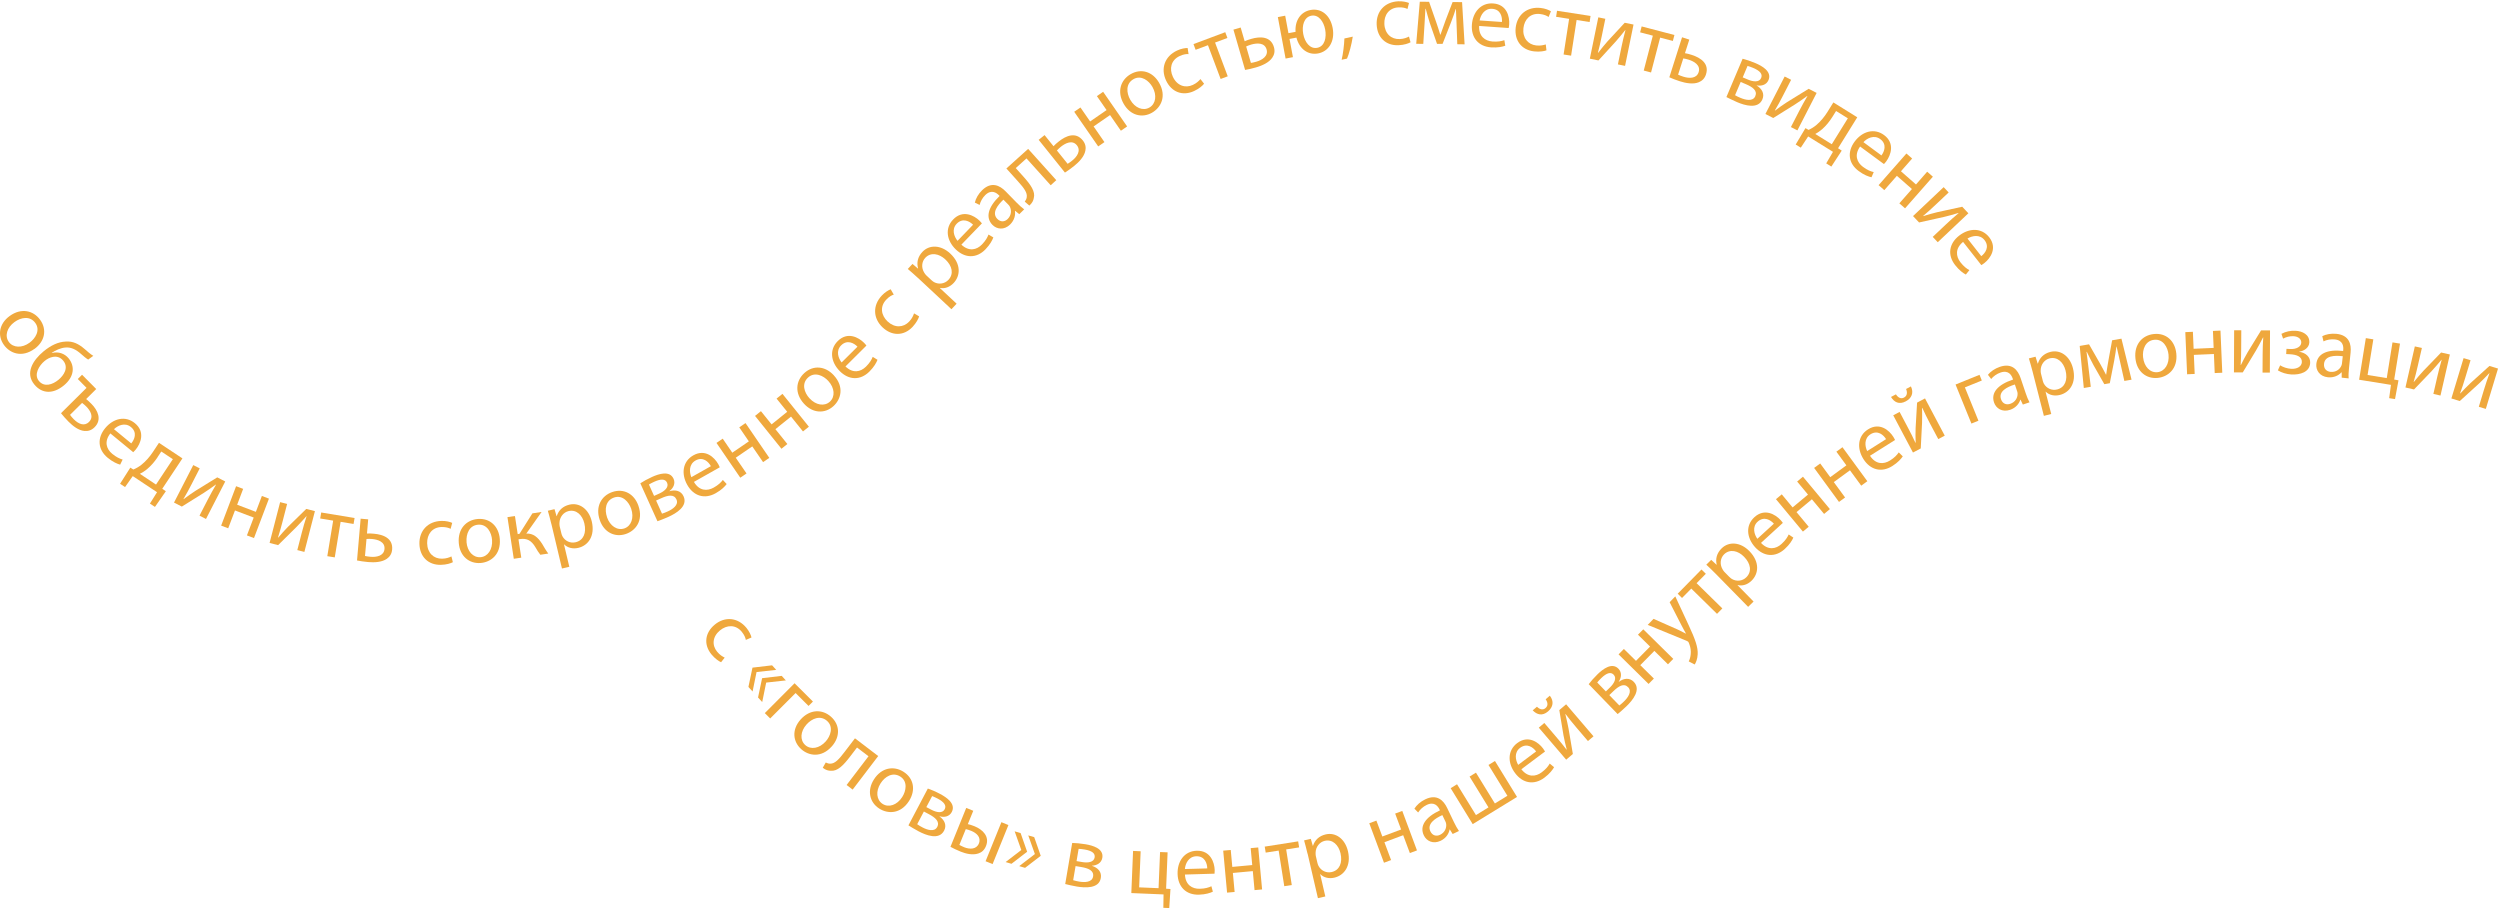 <?xml version="1.0" encoding="UTF-8"?> <svg xmlns="http://www.w3.org/2000/svg" width="1266" height="460" viewBox="0 0 1266 460" fill="none"> <g clip-path="url(#clip0_31_2)"> <path d="M17.437 176.669C11.043 181.3 5.041 178.899 2.027 174.734C-1.378 170.055 -0.545 163.955 4.918 160.01C10.7 155.821 16.849 157.144 20.303 161.921C23.904 166.894 22.729 172.848 17.461 176.694L17.437 176.669ZM7.319 163.097C3.546 165.841 2.248 170.104 4.477 173.166C6.657 176.155 11.116 176.375 14.987 173.534C17.902 171.402 20.573 167.262 17.878 163.538C15.183 159.814 10.602 160.696 7.319 163.097Z" fill="#EFA83D"></path> <path d="M44.638 182.083C43.633 181.495 42.114 180.221 41.061 179.266C38.464 176.963 35.99 175.738 33.148 175.983C30.772 176.155 28.077 177.38 26.215 178.678L26.288 178.776C29.547 177.87 32.781 179.07 34.716 181.422C38.048 185.464 37.607 190.805 32.389 195.141C27.023 199.575 21.389 199.551 17.396 194.725C12.618 188.943 16.587 182.475 22.05 177.943C25.799 174.856 29.498 173.117 33.271 172.97C36.872 172.676 39.812 174.097 42.972 176.841C44.27 177.992 45.887 179.413 47.235 180.197L44.638 182.108V182.083ZM31.997 182.622C30.527 180.858 28.591 180.344 26.705 180.76C25.26 181.03 23.863 181.74 22.54 182.843C19.821 185.097 17.004 189.653 19.698 192.912C22.418 196.219 26.631 194.798 29.645 192.299C32.34 190.07 34.937 186.175 31.997 182.622Z" fill="#EFA83D"></path> <path d="M48.724 197.002L43.628 202.073C44.437 202.71 45.392 203.616 46.323 204.547C49.434 207.683 51.811 212.46 47.891 216.356C46.298 217.948 44.584 218.389 42.795 218.242C39.733 217.973 36.916 215.743 34.711 213.538C33.216 212.044 31.918 210.525 30.889 209.251L43.824 196.414L39.39 191.931L41.546 189.775L48.724 197.002ZM35.47 210.084C35.936 210.745 36.475 211.407 37.356 212.313C39.635 214.592 42.648 216.086 45.049 213.685C47.646 211.113 45.808 208.002 43.653 205.821C42.967 205.135 42.305 204.596 41.57 204.033L35.47 210.084Z" fill="#EFA83D"></path> <path d="M55.906 219.448C52.647 223.563 53.848 227.361 56.836 229.811C58.992 231.574 60.585 232.26 62.104 232.726L60.854 235.298C59.409 234.906 57.155 233.975 54.534 231.819C49.462 227.63 49.168 221.8 53.26 216.826C57.351 211.853 63.5 210.359 68.302 214.303C73.691 218.737 71.217 224.641 68.718 227.679C68.204 228.292 67.763 228.708 67.469 229.002L55.881 219.472L55.906 219.448ZM66.464 224.543C68.057 222.657 69.698 219.031 66.317 216.263C63.279 213.764 59.654 215.455 57.718 217.341L66.464 224.543Z" fill="#EFA83D"></path> <path d="M92.359 232.156L82.167 247.517L83.98 248.766L78.468 256.703L75.92 255.013L79.522 249.256L67.223 241.098L63.328 246.659L60.805 244.969L65.999 236.811L67.517 237.766C69.036 237.129 70.433 236.321 71.707 235.292C73.862 233.552 75.773 231.372 77.439 228.873L80.501 224.243L92.359 232.107V232.156ZM79.767 231.593C78.199 233.944 76.361 236.002 74.45 237.595C73.275 238.575 72.025 239.334 70.825 239.947L79.007 245.385L87.533 232.524L81.677 228.653L79.718 231.593H79.767Z" fill="#EFA83D"></path> <path d="M101.152 237.158L97.036 245.169C95.492 248.182 94.488 250.044 92.92 252.665L93.018 252.763C95.345 251.024 96.693 250.044 99.069 248.5L110.02 241.739L114.062 243.821L104.312 262.808L101.029 261.117L105.169 253.082C106.762 249.995 107.668 248.427 109.383 245.438L109.261 245.389C106.786 247.202 105.194 248.304 103.111 249.652C99.804 251.661 95.835 254.258 92.087 256.536L88.118 254.503L97.869 235.516L101.127 237.182L101.152 237.158Z" fill="#EFA83D"></path> <path d="M123.133 247.561L120.095 255.597L129.576 259.198L132.614 251.163L136.191 252.51L128.621 272.476L125.044 271.129L128.474 262.089L118.993 258.488L115.563 267.527L111.986 266.18L119.556 246.214L123.133 247.561Z" fill="#EFA83D"></path> <path d="M145.387 255.216L143.134 263.937C142.276 267.22 141.713 269.253 140.782 272.169L140.904 272.242C142.791 270.037 143.893 268.788 145.877 266.73L155.089 257.715L159.474 258.841L154.133 279.494L150.557 278.563L152.81 269.817C153.692 266.436 154.207 264.721 155.26 261.438H155.138C153.129 263.717 151.806 265.138 150.067 266.926C147.274 269.621 143.991 273.002 140.831 276.064L136.519 274.937L141.86 254.285L145.412 255.191L145.387 255.216Z" fill="#EFA83D"></path> <path d="M179.565 262.294L179.05 265.332L172.485 264.254L169.52 282.261L165.748 281.648L168.712 263.642L162.146 262.564L162.661 259.526L179.589 262.319L179.565 262.294Z" fill="#EFA83D"></path> <path d="M186.452 262.974L185.84 270.177C186.722 270.079 188.241 270.177 189.368 270.275C194.145 270.691 199.069 272.626 198.579 278.286C198.383 280.49 197.379 281.936 195.909 282.965C193.41 284.729 189.588 284.9 186.477 284.631C184.321 284.435 182.361 284.141 180.793 283.822L182.63 262.656L186.452 262.998V262.974ZM184.835 281.544C185.57 281.691 186.403 281.862 187.677 281.96C190.568 282.205 194.39 281.568 194.708 278.016C195.027 274.317 191.229 273.19 188.388 272.945C187.383 272.847 186.501 272.871 185.595 272.945L184.835 281.544Z" fill="#EFA83D"></path> <path d="M229.343 284.687C228.338 285.226 226.109 285.985 223.243 286.034C216.799 286.157 212.537 281.894 212.39 275.353C212.267 268.787 216.652 263.937 223.61 263.79C225.913 263.741 227.946 264.28 229 264.794L228.191 267.807C227.26 267.293 225.79 266.852 223.683 266.876C218.784 266.974 216.211 270.649 216.309 275.108C216.407 280.032 219.641 283.021 223.879 282.923C226.084 282.874 227.53 282.286 228.608 281.771L229.318 284.662L229.343 284.687Z" fill="#EFA83D"></path> <path d="M253.098 272.976C253.711 280.84 248.517 284.686 243.372 285.102C237.615 285.543 232.838 281.673 232.324 274.936C231.76 267.807 236.096 263.274 242.001 262.809C248.101 262.343 252.584 266.459 253.098 272.951V272.976ZM236.243 274.495C236.611 279.149 239.551 282.457 243.348 282.163C247.047 281.869 249.546 278.194 249.179 273.392C248.909 269.791 246.753 265.357 242.172 265.7C237.591 266.043 235.949 270.428 236.268 274.47L236.243 274.495Z" fill="#EFA83D"></path> <path d="M260.767 261.308L262.163 270.471L263.069 270.324L269.611 259.961L274.265 259.25L266.524 270.201C269.978 270.03 272.379 271.99 274.608 275.517C275.392 276.816 276.446 278.751 277.646 280.319L273.628 280.932C272.918 280.099 271.938 278.555 271.007 276.914C269.047 273.729 266.842 272.455 263.29 272.994L262.555 273.117L263.976 282.401L260.179 282.965L256.969 261.872L260.767 261.308Z" fill="#EFA83D"></path> <path d="M279.212 265.379C278.576 262.709 277.988 260.602 277.424 258.642L280.805 257.834L281.834 261.361H281.932C282.863 258.446 284.97 256.364 288.35 255.555C293.373 254.355 298.15 257.711 299.669 264.032C301.457 271.504 297.782 276.281 292.883 277.432C290.139 278.094 287.444 277.432 285.705 275.693H285.607L288.301 287.011L284.578 287.893L279.237 265.404L279.212 265.379ZM284.259 270.034C284.382 270.597 284.602 271.087 284.798 271.528C286.097 273.978 288.816 275.252 291.511 274.591C295.504 273.635 297.047 269.838 295.92 265.061C294.94 260.896 291.903 257.858 287.909 258.814C285.337 259.426 283.377 261.851 283.304 264.84C283.304 265.355 283.304 265.943 283.402 266.457L284.259 270.009V270.034Z" fill="#EFA83D"></path> <path d="M323.333 256.243C325.881 263.715 321.839 268.738 316.939 270.404C311.476 272.265 305.89 269.718 303.71 263.323C301.407 256.562 304.469 251.099 310.055 249.163C315.861 247.179 321.226 250.045 323.333 256.219V256.243ZM307.385 261.927C308.904 266.337 312.578 268.811 316.18 267.586C319.683 266.386 321.177 262.197 319.634 257.64C318.458 254.21 315.273 250.462 310.937 251.956C306.601 253.451 306.086 258.081 307.409 261.927H307.385Z" fill="#EFA83D"></path> <path d="M324.284 244.724C325.534 243.867 327.984 242.519 330.262 241.491C333.52 240.021 339.131 238.11 341.09 242.446C342.168 244.847 340.992 247.174 339.008 248.669V248.742C342.07 247.86 344.888 248.522 346.162 251.339C348.464 256.435 342.34 259.987 338.518 261.726C336.338 262.706 334.035 263.564 332.932 263.956L324.26 244.749L324.284 244.724ZM331.242 251.118L333.888 249.918C336.509 248.742 338.837 246.758 337.808 244.455C336.926 242.519 334.819 242.373 331.291 243.965C330.115 244.479 329.429 244.896 328.621 245.361L331.218 251.118H331.242ZM335.26 260.109C336.313 259.766 337.048 259.497 338.175 258.982C340.551 257.904 343.834 255.749 342.56 252.931C341.286 250.114 338.2 250.775 334.819 252.319L332.246 253.47L335.235 260.109H335.26Z" fill="#EFA83D"></path> <path d="M351.428 244.066C354.074 248.598 358.067 248.819 361.448 246.908C363.874 245.536 365.098 244.287 366.054 243.037L367.989 245.119C367.107 246.32 365.417 248.084 362.453 249.75C356.745 252.983 351.183 251.146 348.023 245.536C344.863 239.926 345.671 233.654 351.085 230.592C357.161 227.162 361.767 231.596 363.702 235.002C364.094 235.688 364.315 236.276 364.486 236.643L351.428 244.017V244.066ZM359.978 236.055C358.802 233.875 355.985 231.057 352.188 233.213C348.783 235.149 349.052 239.142 350.105 241.641L359.978 236.08V236.055Z" fill="#EFA83D"></path> <path d="M365.987 222.139L370.837 229.244L379.216 223.511L374.365 216.407L377.526 214.251L389.579 231.865L386.418 234.021L380.955 226.059L372.577 231.792L378.04 239.754L374.88 241.91L362.827 224.295L365.987 222.139Z" fill="#EFA83D"></path> <path d="M385.338 208.217L390.727 214.905L398.64 208.536L393.251 201.848L396.239 199.447L409.616 216.081L406.627 218.482L400.576 210.961L392.663 217.331L398.714 224.852L395.725 227.253L382.349 210.618L385.338 208.217Z" fill="#EFA83D"></path> <path d="M422.289 190.122C427.606 195.953 425.891 202.175 422.069 205.654C417.806 209.549 411.657 209.427 407.125 204.429C402.323 199.162 402.936 192.915 407.296 188.922C411.829 184.781 417.88 185.296 422.289 190.098V190.122ZM409.942 201.71C413.102 205.164 417.463 205.948 420.256 203.4C423 200.901 422.706 196.467 419.448 192.915C417.022 190.245 412.588 188.089 409.207 191.176C405.826 194.262 407.198 198.721 409.942 201.734V201.71Z" fill="#EFA83D"></path> <path d="M428.126 185.559C431.899 189.209 435.794 188.376 438.538 185.657C440.498 183.697 441.355 182.178 441.943 180.708L444.369 182.203C443.83 183.599 442.678 185.755 440.277 188.156C435.623 192.786 429.792 192.492 425.26 187.935C420.728 183.379 419.821 177.107 424.231 172.722C429.18 167.798 434.814 170.835 437.583 173.628C438.146 174.192 438.514 174.682 438.758 175L428.126 185.583V185.559ZM434.226 175.564C432.511 173.775 429.057 171.815 425.97 174.878C423.177 177.646 424.525 181.419 426.191 183.55L434.226 175.564Z" fill="#EFA83D"></path> <path d="M465.447 160.209C465.128 161.311 464.099 163.418 462.139 165.525C457.73 170.204 451.678 170.253 446.926 165.77C442.149 161.262 441.781 154.721 446.558 149.65C448.126 147.984 449.939 146.906 451.041 146.49L452.609 149.185C451.58 149.503 450.233 150.214 448.788 151.757C445.431 155.309 446.24 159.719 449.474 162.781C453.075 166.162 457.46 165.942 460.375 162.879C461.894 161.287 462.482 159.817 462.874 158.69L465.447 160.209Z" fill="#EFA83D"></path> <path d="M464.927 140.829C462.918 138.968 461.252 137.522 459.709 136.199L462.085 133.651L464.878 136.028L464.927 135.954C464.119 133.014 464.707 130.124 467.083 127.576C470.611 123.803 476.441 123.95 481.194 128.384C486.804 133.627 486.388 139.629 482.933 143.304C480.998 145.362 478.426 146.317 476 145.803L475.951 145.876L484.428 153.789L481.806 156.582L464.927 140.805V140.829ZM471.713 141.907C472.13 142.299 472.571 142.593 472.987 142.863C475.437 144.186 478.377 143.745 480.288 141.711C483.08 138.723 482.272 134.68 478.695 131.349C475.559 128.433 471.37 127.576 468.553 130.565C466.74 132.5 466.446 135.587 468.063 138.135C468.332 138.551 468.651 139.041 469.043 139.409L471.713 141.907Z" fill="#EFA83D"></path> <path d="M486.86 123.919C490.706 127.495 494.577 126.589 497.271 123.796C499.207 121.787 500.015 120.244 500.579 118.774L503.029 120.219C502.514 121.64 501.412 123.796 499.06 126.246C494.503 130.974 488.673 130.803 484.018 126.32C479.388 121.861 478.359 115.589 482.695 111.131C487.521 106.108 493.229 109.048 496.047 111.767C496.61 112.331 497.002 112.821 497.247 113.115L486.835 123.894L486.86 123.919ZM492.764 113.801C491.024 112.061 487.521 110.151 484.483 113.286C481.764 116.104 483.16 119.852 484.9 121.959L492.764 113.801Z" fill="#EFA83D"></path> <path d="M516.176 108.466L514.07 106.751L513.972 106.849C514.29 108.883 513.702 111.553 511.522 113.684C508.435 116.698 504.736 116.085 502.58 113.88C498.979 110.181 500.277 104.963 506.206 99.23L505.887 98.912C504.662 97.662 502.09 95.727 498.954 98.765C497.533 100.161 496.48 102.048 496.088 103.787L493.662 102.587C494.128 100.529 495.426 98.201 497.337 96.34C501.992 91.783 506.255 93.841 509.243 96.903L514.829 102.611C516.127 103.934 517.45 105.159 518.651 106.016L516.127 108.491L516.176 108.466ZM508.141 101.092C505.054 103.983 502.139 107.878 505.03 110.843C506.793 112.631 508.827 112.313 510.248 110.941C512.232 109.005 512.257 106.506 511.448 104.792C511.277 104.424 511.007 104.032 510.738 103.763L508.141 101.117V101.092Z" fill="#EFA83D"></path> <path d="M520.625 75.368L534.908 91.243L532.066 93.816L519.817 80.219L514.378 85.119L518.102 89.259C522.12 93.718 524.374 97.074 523.516 100.283C523.296 101.606 522.732 102.782 521.262 104.105L518.935 102.121C519.4 101.533 519.817 100.724 519.915 100.038C520.405 97.638 518.568 95.261 515.383 91.709L509.626 85.315L520.65 75.393L520.625 75.368Z" fill="#EFA83D"></path> <path d="M528.975 68.412L533.507 74.047C534.095 73.361 535.222 72.381 536.128 71.671C539.877 68.657 544.776 66.673 548.329 71.107C549.701 72.822 549.995 74.586 549.627 76.325C549.039 79.339 546.393 82.083 543.943 84.042C542.253 85.39 540.636 86.541 539.289 87.399L525.986 70.813L528.975 68.412ZM540.636 82.965C541.273 82.573 541.984 82.107 542.988 81.299C545.266 79.486 547.569 76.374 545.34 73.582C543.013 70.691 539.509 72.504 537.255 74.292C536.471 74.929 535.834 75.541 535.222 76.203L540.636 82.94V82.965Z" fill="#EFA83D"></path> <path d="M547.137 54.424L552.036 61.504L560.366 55.747L555.466 48.667L558.626 46.486L570.778 64.027L567.617 66.207L562.13 58.27L553.8 64.027L559.288 71.965L556.128 74.145L543.976 56.604L547.137 54.424Z" fill="#EFA83D"></path> <path d="M586.984 41.955C590.903 48.814 587.865 54.498 583.382 57.07C578.36 59.937 572.407 58.467 569.051 52.612C565.498 46.414 567.483 40.461 572.603 37.521C577.919 34.483 583.725 36.271 586.984 41.955ZM572.382 50.554C574.71 54.621 578.801 56.335 582.084 54.449C585.293 52.612 585.979 48.202 583.603 44.037C581.814 40.901 577.968 37.815 573.975 40.093C570.006 42.371 570.374 47.026 572.382 50.554Z" fill="#EFA83D"></path> <path d="M609.748 42.394C609.063 43.3 607.299 44.893 604.702 46.093C598.871 48.812 593.212 46.632 590.468 40.703C587.7 34.75 589.758 28.528 596.078 25.588C598.161 24.608 600.243 24.29 601.419 24.314L601.884 27.401C600.831 27.303 599.288 27.474 597.377 28.381C592.943 30.439 592.061 34.848 593.947 38.891C596.029 43.374 600.194 44.795 604.04 43.006C606.049 42.075 607.127 40.948 607.911 40.042L609.748 42.394Z" fill="#EFA83D"></path> <path d="M620.479 16.327L621.557 19.218L615.31 21.545L621.729 38.645L618.127 39.993L611.709 22.893L605.462 25.22L604.384 22.329L620.455 16.303L620.479 16.327Z" fill="#EFA83D"></path> <path d="M628.286 13.956L630.295 20.889C631.104 20.472 632.525 20.007 633.627 19.688C638.233 18.341 643.524 18.39 645.117 23.853C645.729 25.96 645.313 27.699 644.308 29.169C642.618 31.717 639.115 33.236 636.101 34.118C634.019 34.73 632.084 35.147 630.516 35.416L624.612 15.009L628.286 13.931V13.956ZM633.48 31.864C634.215 31.742 635.048 31.595 636.273 31.227C639.066 30.419 642.397 28.434 641.393 25.005C640.364 21.452 636.42 21.771 633.651 22.555C632.672 22.849 631.863 23.167 631.055 23.535L633.455 31.84L633.48 31.864Z" fill="#EFA83D"></path> <path d="M650.825 7.951L652.466 16.795L656.068 16.133C655.676 10.45 658.616 6.015 663.638 5.06C669.101 4.031 673.633 7.681 674.858 14.149C676.132 20.959 672.776 26.079 667.484 27.059C662.462 27.99 658.077 24.953 656.509 19.049L653.005 19.71L654.745 28.946L651.021 29.656L647.101 8.661L650.825 7.951ZM671.061 14.933C670.326 10.989 667.778 7.24 664.054 7.951C660.379 8.637 659.155 12.997 659.963 17.236C660.722 21.302 663.319 24.904 667.018 24.218C670.889 23.507 671.82 18.926 671.061 14.933Z" fill="#EFA83D"></path> <path d="M679.409 30.263C680.07 27.568 680.707 22.742 680.805 19.483L685.044 18.552C684.48 22.399 683.108 27.494 682.128 29.675L679.409 30.263Z" fill="#EFA83D"></path> <path d="M714.319 21.402C713.339 21.966 711.11 22.774 708.243 22.897C701.8 23.191 697.44 19.001 697.146 12.485C696.852 5.919 701.139 0.97 708.096 0.652C710.399 0.554 712.433 1.044 713.511 1.509L712.751 4.547C711.796 4.057 710.326 3.641 708.219 3.739C703.319 3.959 700.845 7.683 701.041 12.142C701.261 17.09 704.569 19.981 708.807 19.785C711.012 19.687 712.433 19.05 713.511 18.511L714.295 21.402H714.319Z" fill="#EFA83D"></path> <path d="M718.912 0.863L723.689 0.912L727.462 11.715C727.977 13.308 728.883 15.929 729.348 17.595H729.446C729.961 16.003 731.186 12.622 732.043 10.294L735.596 1.034L740.397 1.083L741.671 22.446L737.972 22.397L737.604 12.205C737.506 9.902 737.359 7.183 737.286 4.562H737.163C736.575 6.497 735.988 8.212 734.738 11.47L730.524 22.201H727.707L724.032 11.593C723.395 9.559 722.513 6.448 721.999 4.464H721.827C721.705 6.987 721.558 9.804 721.386 12.132L720.75 22.225L717.173 22.176L718.986 0.838L718.912 0.863Z" fill="#EFA83D"></path> <path d="M749.04 13.113C748.771 18.356 751.956 20.732 755.827 21.026C758.595 21.222 760.31 20.855 761.804 20.34L762.27 23.157C760.873 23.672 758.472 24.211 755.092 23.99C748.526 23.525 744.925 18.944 745.366 12.525C745.807 6.106 749.947 1.305 756.145 1.746C763.103 2.236 764.523 8.483 764.254 12.403C764.205 13.187 764.058 13.799 763.985 14.191L749.016 13.137L749.04 13.113ZM760.579 11.129C760.8 8.679 760.016 4.759 755.655 4.465C751.735 4.196 749.775 7.674 749.285 10.345L760.604 11.129H760.579Z" fill="#EFA83D"></path> <path d="M783.123 25.488C782.069 25.904 779.742 26.345 776.9 26.026C770.506 25.316 766.831 20.514 767.542 14.022C768.277 7.506 773.274 3.267 780.183 4.027C782.461 4.272 784.421 5.08 785.401 5.717L784.201 8.608C783.343 7.971 781.947 7.334 779.84 7.089C774.965 6.55 771.951 9.833 771.461 14.267C770.922 19.167 773.74 22.548 777.929 23.013C780.109 23.258 781.628 22.842 782.78 22.499L783.123 25.463V25.488Z" fill="#EFA83D"></path> <path d="M805.449 8.097L804.984 11.159L798.394 10.13L795.601 28.186L791.804 27.598L794.596 9.542L788.006 8.513L788.472 5.451L805.425 8.072L805.449 8.097Z" fill="#EFA83D"></path> <path d="M812.936 9.518L811.123 18.338C810.437 21.669 809.972 23.727 809.188 26.667L809.31 26.741C811.099 24.438 812.128 23.139 814.014 20.983L822.76 11.527L827.219 12.433L822.931 33.355L819.306 32.62L821.119 23.752C821.829 20.346 822.27 18.582 823.127 15.251H823.005C821.119 17.627 819.869 19.122 818.228 21.008C815.582 23.85 812.471 27.378 809.457 30.611L805.097 29.705L809.384 8.783L812.961 9.518H812.936Z" fill="#EFA83D"></path> <path d="M847.923 17.745L847.139 20.734L840.696 19.043L836.09 36.707L832.391 35.727L836.997 18.063L830.553 16.373L831.337 13.384L847.923 17.72V17.745Z" fill="#EFA83D"></path> <path d="M855.467 20.053L853.262 26.937C854.169 27.035 855.59 27.451 856.692 27.794C861.273 29.264 865.659 32.228 863.919 37.643C863.258 39.749 861.935 40.95 860.293 41.636C857.476 42.812 853.703 42.126 850.715 41.17C848.657 40.509 846.795 39.798 845.349 39.137L851.792 18.877L855.443 20.053H855.467ZM849.808 37.814C850.494 38.133 851.278 38.475 852.478 38.843C855.247 39.725 859.117 39.945 860.195 36.54C861.322 33.012 857.868 31.077 855.124 30.22C854.169 29.901 853.287 29.73 852.405 29.583L849.784 37.814H849.808Z" fill="#EFA83D"></path> <path d="M882.483 29.749C883.978 30.092 886.599 30.974 888.927 31.953C892.209 33.35 897.427 36.167 895.566 40.553C894.537 42.978 892.038 43.688 889.588 43.247V43.321C892.258 44.938 893.679 47.461 892.479 50.303C890.298 55.447 883.512 53.365 879.666 51.724C877.486 50.793 875.281 49.666 874.252 49.151L882.459 29.749H882.483ZM878.637 48.221C879.593 48.784 880.303 49.127 881.454 49.592C883.855 50.597 887.653 51.552 888.878 48.711C890.078 45.869 887.506 44.056 884.076 42.61L881.479 41.508L878.637 48.196V48.221ZM882.508 39.181L885.178 40.307C887.824 41.434 890.862 41.802 891.842 39.499C892.675 37.539 891.352 35.898 887.775 34.379C886.599 33.889 885.84 33.644 884.958 33.374L882.508 39.181Z" fill="#EFA83D"></path> <path d="M907.034 40.385L902.919 48.396C901.375 51.409 900.371 53.271 898.803 55.893L898.901 55.991C901.228 54.251 902.576 53.271 904.952 51.728L915.903 44.966L919.945 47.049L910.195 66.035L906.912 64.345L911.052 56.309C912.645 53.222 913.551 51.654 915.266 48.666L915.143 48.617C912.669 50.429 911.077 51.532 908.994 52.879C905.687 54.888 901.718 57.485 897.97 59.763L894.001 57.73L903.752 38.744L907.01 40.41L907.034 40.385Z" fill="#EFA83D"></path> <path d="M940.519 59.395L930.793 75.073L932.655 76.274L927.388 84.358L924.791 82.742L928.221 76.886L915.653 69.096L911.929 74.78L909.332 73.187L914.281 64.882L915.849 65.789C917.368 65.103 918.715 64.245 919.94 63.192C922.047 61.379 923.884 59.15 925.477 56.602L928.417 51.873L940.519 59.395ZM927.927 59.199C926.432 61.599 924.668 63.706 922.806 65.372C921.655 66.377 920.455 67.185 919.254 67.847L927.608 73.04L935.742 59.909L929.788 56.21L927.927 59.199Z" fill="#EFA83D"></path> <path d="M941.948 74.215C938.91 78.502 940.331 82.225 943.442 84.528C945.672 86.17 947.313 86.782 948.856 87.15L947.729 89.771C946.26 89.453 943.957 88.644 941.237 86.611C935.946 82.716 935.358 76.909 939.179 71.716C943.001 66.522 949.077 64.709 954.075 68.384C959.685 72.524 957.529 78.551 955.201 81.711C954.736 82.348 954.295 82.789 954.026 83.083L941.948 74.19V74.215ZM952.752 78.722C954.246 76.762 955.667 73.039 952.164 70.442C949.003 68.114 945.476 70.001 943.638 71.985L952.776 78.722H952.752Z" fill="#EFA83D"></path> <path d="M968.322 80.263L962.638 86.731L970.257 93.419L975.916 86.951L978.807 89.475L964.721 105.497L961.83 102.973L968.199 95.722L960.58 89.034L954.211 96.285L951.32 93.762L965.407 77.74L968.297 80.263H968.322Z" fill="#EFA83D"></path> <path d="M986.814 97.444L980.273 103.617C977.799 105.945 976.231 107.366 973.903 109.325L973.952 109.448C976.721 108.59 978.313 108.101 981.081 107.439L993.674 104.695L996.785 108.003L981.277 122.653L978.73 119.958L985.295 113.76C987.819 111.359 989.19 110.183 991.812 107.954L991.714 107.856C988.798 108.737 986.912 109.252 984.487 109.84C980.689 110.648 976.108 111.751 971.821 112.657L968.759 109.423L984.266 94.773L986.79 97.444H986.814Z" fill="#EFA83D"></path> <path d="M994.107 122.496C990.041 125.804 990.408 129.772 992.784 132.835C994.499 135.015 995.92 136.044 997.292 136.803L995.504 139.033C994.181 138.347 992.172 136.926 990.09 134.256C986.047 129.086 987.003 123.329 992.074 119.361C997.145 115.392 1003.47 115.245 1007.31 120.12C1011.6 125.608 1007.92 130.85 1004.84 133.251C1004.23 133.741 1003.66 134.06 1003.34 134.256L994.083 122.472L994.107 122.496ZM1003.32 129.723C1005.28 128.229 1007.66 125.044 1004.96 121.59C1002.53 118.503 998.64 119.385 996.337 120.806L1003.32 129.723Z" fill="#EFA83D"></path> </g> <g clip-path="url(#clip1_31_2)"> <path d="M365.145 335.343C364.092 334.902 362.132 333.603 360.294 331.399C356.203 326.425 356.938 320.423 361.985 316.283C367.056 312.118 373.597 312.584 378.007 317.973C379.452 319.737 380.31 321.673 380.555 322.824L377.688 324.049C377.517 322.996 376.953 321.575 375.63 319.933C372.519 316.161 368.06 316.406 364.606 319.223C360.784 322.359 360.441 326.744 363.136 330.002C364.533 331.717 365.905 332.477 366.982 333.016L365.145 335.367V335.343Z" fill="#EFA83D"></path> <path d="M383.115 340.348L381.106 350.171L378.999 347.869L381.057 338.094L390.979 336.918L393.086 339.221L383.115 340.323V340.348ZM387.99 345.688L385.981 355.512L383.874 353.209L385.932 343.434L395.854 342.258L397.961 344.561L387.99 345.664V345.688Z" fill="#EFA83D"></path> <path d="M411.653 355.283L409.448 357.488L402.882 350.947L390.02 363.833L387.301 361.113L402.368 345.998L411.628 355.234L411.653 355.283Z" fill="#EFA83D"></path> <path d="M421.216 377.971C415.974 383.875 409.604 382.822 405.758 379.392C401.446 375.546 400.907 369.446 405.39 364.399C410.143 359.058 416.415 359.034 420.824 362.954C425.406 367.02 425.553 373.096 421.216 377.996V377.971ZM408.404 366.898C405.292 370.401 404.974 374.811 407.816 377.334C410.584 379.784 414.969 379.024 418.154 375.448C420.555 372.753 422.245 368.123 418.815 365.06C415.386 362.023 411.098 363.86 408.404 366.898Z" fill="#EFA83D"></path> <path d="M444.717 382.874L431.781 399.851L428.719 397.524L439.817 382.972L433.986 378.538L430.63 382.947C427.004 387.725 424.113 390.566 420.806 390.321C419.459 390.321 418.209 390.003 416.641 388.803L418.16 386.132C418.846 386.475 419.679 386.745 420.39 386.72C422.84 386.769 424.848 384.515 427.739 380.718L432.957 373.883L444.741 382.874H444.717Z" fill="#EFA83D"></path> <path d="M460.309 405.657C456.047 412.296 449.579 412.247 445.243 409.454C440.392 406.343 438.922 400.366 442.572 394.682C446.419 388.655 452.617 387.675 457.59 390.86C462.759 394.167 463.837 400.145 460.309 405.657ZM445.929 396.691C443.405 400.635 443.773 405.045 446.958 407.103C450.069 409.112 454.307 407.666 456.879 403.624C458.839 400.586 459.795 395.735 455.924 393.261C452.053 390.787 448.109 393.261 445.929 396.691Z" fill="#EFA83D"></path> <path d="M469.856 399.312C471.301 399.777 473.873 400.879 476.078 402.055C479.239 403.721 484.187 406.98 481.982 411.193C480.758 413.545 478.185 414.035 475.809 413.374L475.76 413.447C478.332 415.284 479.533 417.93 478.087 420.65C475.466 425.598 468.9 422.928 465.201 420.993C463.094 419.89 460.987 418.567 460.032 417.955L469.856 399.312ZM464.466 417.391C465.373 418.028 466.058 418.42 467.161 419.008C469.464 420.233 473.188 421.483 474.608 418.763C476.029 416.044 473.628 414.011 470.346 412.271L467.847 410.948L464.466 417.391ZM469.096 408.719L471.669 410.066C474.192 411.389 477.205 412.051 478.381 409.821C479.361 407.959 478.21 406.196 474.78 404.383C473.653 403.795 472.894 403.501 472.036 403.133L469.096 408.719Z" fill="#EFA83D"></path> <path d="M492.852 410.599L490.108 417.336C490.941 417.483 492.117 417.875 493.44 418.39C497.678 420.105 501.28 423.608 499.295 428.459C498.462 430.541 497.09 431.668 495.4 432.207C492.485 433.162 489.128 432.33 486.507 431.276C484.498 430.468 482.71 429.586 481.313 428.826L489.3 409.13L492.852 410.575V410.599ZM485.846 427.871C486.507 428.238 487.242 428.63 488.271 429.047C491.015 430.149 494.445 430.223 495.694 427.16C496.992 423.976 494.518 421.844 491.823 420.742C490.794 420.325 489.863 420.056 489.079 419.86L485.821 427.871H485.846ZM510.663 417.802L502.652 437.572L499.099 436.127L507.11 416.357L510.663 417.802Z" fill="#EFA83D"></path> <path d="M513.824 420.986L516.838 421.868L520.145 431.325L512.207 437.425L509.243 436.543L517.181 430.443L513.824 420.986ZM520.708 423.044L523.722 423.926L527.029 433.383L519.092 439.483L516.127 438.601L524.065 432.501L520.708 423.044Z" fill="#EFA83D"></path> <path d="M542.979 426.872C544.498 426.872 547.266 427.117 549.765 427.534C553.293 428.146 559.025 429.69 558.217 434.393C557.776 436.99 555.498 438.264 553.023 438.387V438.485C556.012 439.44 557.997 441.571 557.458 444.609C556.527 450.121 549.447 449.631 545.306 448.945C542.955 448.553 540.554 447.966 539.427 447.672L542.955 426.897L542.979 426.872ZM543.469 445.736C544.522 446.055 545.306 446.226 546.531 446.447C549.104 446.888 553.023 446.937 553.538 443.874C554.052 440.812 551.112 439.661 547.462 439.048L544.669 438.583L543.444 445.761L543.469 445.736ZM545.159 436.059L548.026 436.549C550.843 437.039 553.905 436.696 554.322 434.222C554.689 432.14 553.023 430.817 549.202 430.18C547.952 429.959 547.144 429.91 546.213 429.861L545.159 436.084V436.059Z" fill="#EFA83D"></path> <path d="M577.63 431.057L576.871 449.357L586.694 449.774L587.454 431.473L591.276 431.62L590.516 450.043L592.721 450.19L592.109 459.842L589.12 459.72L589.218 452.934L572.902 452.248L573.784 430.91L577.606 431.081L577.63 431.057Z" fill="#EFA83D"></path> <path d="M600.055 442.87C600.3 448.113 603.705 450.171 607.576 450.073C610.344 449.999 612.01 449.46 613.456 448.799L614.191 451.543C612.843 452.204 610.516 452.964 607.135 453.062C600.57 453.258 596.527 449.044 596.331 442.601C596.135 436.158 599.786 430.989 606.008 430.817C612.966 430.621 614.999 436.697 615.122 440.616C615.122 441.4 615.073 442.037 615.048 442.429L600.055 442.87ZM611.349 439.759C611.324 437.285 610.148 433.487 605.788 433.61C601.868 433.732 600.251 437.383 600.031 440.078L611.349 439.759Z" fill="#EFA83D"></path> <path d="M623.251 430.424L624.035 438.999L634.129 438.068L633.345 429.493L637.167 429.151L639.126 450.415L635.305 450.758L634.423 441.13L624.329 442.061L625.211 451.689L621.39 452.032L619.43 430.767L623.251 430.424Z" fill="#EFA83D"></path> <path d="M657.388 426.082L657.878 429.12L651.313 430.149L654.155 448.18L650.357 448.768L647.515 430.737L640.95 431.766L640.46 428.728L657.413 426.058L657.388 426.082Z" fill="#EFA83D"></path> <path d="M662.127 432.314C661.515 429.644 660.927 427.512 660.388 425.577L663.793 424.793L664.798 428.321H664.896C665.851 425.405 667.958 423.323 671.339 422.539C676.361 421.363 681.138 424.744 682.608 431.065C684.347 438.537 680.648 443.289 675.748 444.441C673.005 445.078 670.31 444.441 668.595 442.652H668.521L671.143 453.971L667.394 454.828L662.176 432.314H662.127ZM667.149 436.993C667.272 437.557 667.492 438.047 667.688 438.488C668.987 440.937 671.682 442.236 674.376 441.599C678.37 440.668 679.938 436.871 678.835 432.094C677.855 427.929 674.842 424.867 670.849 425.797C668.276 426.385 666.292 428.811 666.218 431.8C666.218 432.314 666.218 432.902 666.316 433.416L667.149 436.993Z" fill="#EFA83D"></path> <path d="M697.002 415.549L700.015 423.609L709.521 420.057L706.507 411.997L710.109 410.65L717.556 430.64L713.955 431.988L710.574 422.948L701.069 426.5L704.45 435.54L700.848 436.887L693.401 416.897L697.002 415.549Z" fill="#EFA83D"></path> <path d="M735.634 422.336L734.188 420.034L734.066 420.083C733.723 422.116 732.302 424.443 729.558 425.766C725.663 427.628 722.355 425.84 721.032 423.047C718.803 418.392 721.718 413.86 729.19 410.357L728.994 409.965C728.235 408.372 726.422 405.726 722.478 407.613C720.689 408.47 719.097 409.916 718.142 411.435L716.255 409.499C717.358 407.711 719.342 405.922 721.767 404.771C727.647 401.954 731.003 405.285 732.841 409.156L736.295 416.359C737.103 418.025 737.961 419.617 738.818 420.817L735.634 422.336ZM730.415 412.757C726.569 414.497 722.551 417.265 724.34 420.989C725.418 423.243 727.451 423.61 729.239 422.753C731.738 421.552 732.571 419.201 732.351 417.314C732.302 416.898 732.179 416.457 732.008 416.114L730.415 412.782V412.757Z" fill="#EFA83D"></path> <path d="M737.844 397.151L747.423 412.756L753.768 408.861L744.189 393.255L747.423 391.271L757.002 406.877L763.347 402.981L753.768 387.376L757.051 385.367L768.222 403.569L745.781 417.337L734.61 399.135L737.844 397.151Z" fill="#EFA83D"></path> <path d="M770.424 389.557C773.634 393.697 777.627 393.427 780.714 391.1C782.943 389.434 783.997 388.038 784.78 386.666L786.985 388.503C786.25 389.826 784.805 391.786 782.086 393.819C776.818 397.764 771.086 396.661 767.24 391.492C763.369 386.347 763.369 380.002 768.342 376.278C773.928 372.114 779.072 375.887 781.424 379.047C781.89 379.684 782.208 380.223 782.404 380.566L770.4 389.557H770.424ZM777.872 380.517C776.427 378.508 773.291 376.083 769.787 378.704C766.652 381.056 767.436 384.975 768.808 387.327L777.872 380.541V380.517Z" fill="#EFA83D"></path> <path d="M778.316 357.879C779.639 359.226 781.305 359.741 782.628 358.589C784.073 357.364 783.828 355.723 782.726 354.106L784.833 352.293C787.037 355.16 786.498 358.05 783.926 360.255C780.986 362.779 778.267 361.897 776.16 359.716L778.316 357.879ZM782.04 366.11L787.87 372.945C790.075 375.518 791.423 377.159 793.26 379.584L793.383 379.535C792.672 376.718 792.256 375.101 791.741 372.308L789.634 359.594L793.089 356.654L806.955 372.872L804.137 375.273L798.258 368.389C796.004 365.743 794.877 364.297 792.795 361.578L792.697 361.676C793.432 364.64 793.848 366.551 794.313 369.001C794.926 372.823 795.808 377.478 796.494 381.814L793.113 384.705L779.247 368.487L782.04 366.11Z" fill="#EFA83D"></path> <path d="M804.52 346.466C805.401 345.241 807.263 343.134 809.052 341.395C811.624 338.921 816.254 335.221 819.586 338.651C821.423 340.562 821.105 343.134 819.733 345.192L819.782 345.266C822.33 343.404 825.221 343.085 827.352 345.29C831.247 349.308 826.666 354.722 823.653 357.638C821.938 359.303 820.052 360.896 819.17 361.606L804.52 346.466ZM813.216 350.141L815.299 348.108C817.357 346.123 818.9 343.453 817.161 341.665C815.691 340.146 813.657 340.709 810.865 343.404C809.934 344.286 809.444 344.898 808.831 345.609L813.216 350.141ZM820.027 357.246C820.909 356.584 821.521 356.045 822.403 355.188C824.265 353.375 826.642 350.239 824.486 348.01C822.33 345.78 819.66 347.471 816.989 350.043L814.956 352.003L820.003 357.221L820.027 357.246Z" fill="#EFA83D"></path> <path d="M822.334 328.631L828.459 334.657L835.588 327.43L829.463 321.404L832.158 318.684L847.347 333.653L844.653 336.397L837.768 329.611L830.639 336.838L837.523 343.624L834.829 346.343L819.64 331.375L822.334 328.631Z" fill="#EFA83D"></path> <path d="M837.318 313.375L849.617 318.814C850.964 319.451 852.532 320.234 853.708 320.871L853.757 320.798C853.12 319.622 852.262 318.177 851.527 316.707L845.501 304.947L848.367 302.008L855.227 316.78C858.534 323.885 859.906 327.853 859.71 331.332C859.587 333.856 858.755 335.668 858.191 336.501L855.178 334.933C855.643 334.027 856.084 332.68 856.182 331.185C856.329 329.838 856.182 327.853 855.349 325.845C855.178 325.453 855.055 325.134 854.908 324.987C854.761 324.84 854.467 324.693 854.002 324.473L834.403 316.437L837.343 313.399L837.318 313.375Z" fill="#EFA83D"></path> <path d="M861.633 288.408L863.838 290.563L859.159 295.316L872.192 308.104L869.497 310.848L856.464 298.06L851.785 302.813L849.58 300.657L861.609 288.408H861.633Z" fill="#EFA83D"></path> <path d="M869.065 290.803C867.155 288.843 865.538 287.348 864.068 285.952L866.567 283.502L869.261 286.001L869.335 285.952C868.649 282.988 869.359 280.121 871.858 277.671C875.533 274.07 881.364 274.462 885.896 279.092C891.261 284.58 890.6 290.558 886.998 294.061C884.989 296.045 882.368 296.878 879.967 296.266L879.894 296.339L888.003 304.62L885.259 307.314L869.09 290.827L869.065 290.803ZM875.778 292.174C876.17 292.591 876.611 292.909 877.003 293.179C879.379 294.6 882.368 294.281 884.328 292.346C887.243 289.48 886.606 285.413 883.177 281.934C880.188 278.872 876.023 277.843 873.083 280.709C871.197 282.571 870.756 285.633 872.275 288.255C872.52 288.696 872.838 289.186 873.206 289.578L875.778 292.199V292.174Z" fill="#EFA83D"></path> <path d="M891.784 274.937C895.385 278.758 899.329 278.072 902.171 275.451C904.229 273.565 905.136 272.095 905.797 270.649L908.149 272.242C907.561 273.614 906.311 275.721 903.813 277.999C898.962 282.433 893.156 281.894 888.82 277.141C884.483 272.389 883.846 266.093 888.428 261.903C893.572 257.2 899.06 260.483 901.706 263.373C902.245 263.961 902.588 264.476 902.833 264.794L891.784 274.912V274.937ZM898.3 265.211C896.659 263.349 893.303 261.242 890.069 264.182C887.178 266.828 888.354 270.649 889.922 272.854L898.276 265.211H898.3Z" fill="#EFA83D"></path> <path d="M902.283 250.335L907.77 256.95L915.561 250.458L910.073 243.843L913.013 241.393L926.658 257.807L923.719 260.257L917.545 252.834L909.755 259.326L915.928 266.749L912.988 269.199L899.343 252.785L902.283 250.335Z" fill="#EFA83D"></path> <path d="M921.757 234.703L926.829 241.636L935.011 235.659L929.94 228.726L933.027 226.472L945.619 243.694L942.532 245.948L936.824 238.158L928.641 244.135L934.35 251.926L931.263 254.18L918.671 236.957L921.757 234.703Z" fill="#EFA83D"></path> <path d="M946.984 230.829C949.85 235.214 953.843 235.263 957.126 233.181C959.478 231.711 960.629 230.388 961.536 229.089L963.569 231.098C962.736 232.348 961.144 234.185 958.278 235.998C952.716 239.501 947.106 237.933 943.652 232.495C940.222 227.056 940.712 220.735 945.979 217.428C951.883 213.704 956.71 217.918 958.792 221.225C959.208 221.887 959.478 222.475 959.649 222.818L946.959 230.804L946.984 230.829ZM955.117 222.401C953.843 220.294 950.903 217.6 947.204 219.927C943.897 222.009 944.362 226.003 945.538 228.428L955.117 222.377V222.401Z" fill="#EFA83D"></path> <path d="M960.101 199.694C961.105 201.311 962.599 202.168 964.167 201.335C965.833 200.453 965.956 198.787 965.245 196.975L967.695 195.676C969.239 198.959 968.063 201.678 965.074 203.246C961.644 205.059 959.17 203.614 957.602 201.017L960.101 199.694ZM961.938 208.562L966.152 216.524C967.744 219.538 968.7 221.424 969.949 224.192H970.096C969.998 221.277 969.973 219.587 970.071 216.745L970.806 203.883L974.824 201.752L984.82 220.616L981.537 222.355L977.299 214.368C975.657 211.282 974.898 209.64 973.452 206.529L973.33 206.602C973.403 209.665 973.379 211.625 973.33 214.099C973.085 217.97 972.938 222.698 972.668 227.083L968.724 229.166L958.729 210.302L961.963 208.587L961.938 208.562Z" fill="#EFA83D"></path> <path d="M1002.42 189.802L1003.59 192.693L995.019 196.172L1001.88 213.051L998.326 214.497L990.291 194.727L1002.42 189.802Z" fill="#EFA83D"></path> <path d="M1024.35 204.842L1023.2 202.392L1023.08 202.441C1022.49 204.401 1020.8 206.557 1017.91 207.537C1013.82 208.909 1010.76 206.728 1009.78 203.813C1008.14 198.913 1011.59 194.798 1019.41 192.201L1019.26 191.784C1018.7 190.118 1017.23 187.252 1013.09 188.648C1011.2 189.285 1009.44 190.535 1008.33 191.931L1006.69 189.8C1007.99 188.158 1010.19 186.615 1012.74 185.758C1018.94 183.675 1021.86 187.399 1023.23 191.441L1025.78 199.011C1026.36 200.775 1027.03 202.441 1027.74 203.739L1024.4 204.866L1024.35 204.842ZM1020.34 194.7C1016.29 195.973 1011.98 198.203 1013.31 202.147C1014.11 204.523 1016.07 205.136 1017.96 204.499C1020.61 203.617 1021.71 201.388 1021.71 199.477C1021.71 199.06 1021.66 198.619 1021.51 198.227L1020.34 194.724V194.7Z" fill="#EFA83D"></path> <path d="M1029.31 188.202C1028.62 185.556 1028.01 183.449 1027.42 181.489L1030.8 180.632L1031.88 184.135H1031.98C1032.88 181.195 1034.92 179.088 1038.3 178.206C1043.3 176.932 1048.15 180.191 1049.74 186.487C1051.65 193.91 1048.05 198.76 1043.17 199.985C1040.43 200.696 1037.74 200.108 1035.97 198.368H1035.87L1038.74 209.638L1035.02 210.593L1029.31 188.202ZM1034.43 192.758C1034.58 193.322 1034.8 193.812 1034.99 194.253C1036.34 196.678 1039.06 197.903 1041.75 197.217C1045.72 196.213 1047.19 192.366 1045.99 187.614C1044.94 183.473 1041.85 180.485 1037.88 181.489C1035.31 182.15 1033.4 184.6 1033.4 187.589C1033.4 188.104 1033.4 188.691 1033.55 189.181L1034.45 192.734L1034.43 192.758Z" fill="#EFA83D"></path> <path d="M1053.21 175.171L1057.89 174.362L1063.55 184.284C1064.33 185.754 1065.71 188.155 1066.47 189.723H1066.56C1066.76 188.057 1067.37 184.505 1067.79 182.079L1069.58 172.329L1074.3 171.496L1079.42 192.271L1075.77 192.908L1073.55 182.961C1073.03 180.732 1072.39 178.062 1071.85 175.514H1071.73C1071.49 177.547 1071.22 179.336 1070.61 182.765L1068.4 194.059L1065.63 194.549L1060.1 184.823C1059.09 182.937 1057.65 180.046 1056.79 178.184H1056.62C1056.96 180.708 1057.3 183.5 1057.57 185.828L1058.77 195.872L1055.24 196.485L1053.16 175.195L1053.21 175.171Z" fill="#EFA83D"></path> <path d="M1102.08 179.023C1102.89 186.863 1097.79 190.856 1092.67 191.37C1086.94 191.958 1082.06 188.21 1081.38 181.497C1080.64 174.393 1084.86 169.738 1090.74 169.15C1096.84 168.513 1101.42 172.531 1102.08 179.023ZM1085.27 180.983C1085.76 185.638 1088.8 188.872 1092.55 188.48C1096.22 188.088 1098.65 184.339 1098.14 179.562C1097.77 175.961 1095.49 171.6 1090.93 172.066C1086.38 172.531 1084.83 176.941 1085.25 180.983H1085.27Z" fill="#EFA83D"></path> <path d="M1110.48 168.022L1110.85 176.621L1120.99 176.18L1120.63 167.582L1124.45 167.41L1125.36 188.748L1121.53 188.92L1121.12 179.267L1110.97 179.708L1111.39 189.361L1107.55 189.532L1106.64 168.194L1110.48 168.022Z" fill="#EFA83D"></path> <path d="M1134.99 167.236L1134.94 176.227C1134.94 179.632 1134.87 181.739 1134.67 184.777L1134.8 184.826C1136.09 182.229 1136.85 180.734 1138.28 178.26L1145.01 167.309H1149.54L1149.45 188.672H1145.75L1145.8 179.607C1145.8 176.129 1145.92 174.316 1146.11 170.886H1145.99C1144.62 173.605 1143.66 175.32 1142.44 177.476C1140.41 180.783 1138.03 184.875 1135.73 188.598H1131.27L1131.37 167.236H1135.04H1134.99Z" fill="#EFA83D"></path> <path d="M1157.87 176.646L1159.7 176.744C1162.96 176.916 1165.24 175.544 1165.36 173.559C1165.46 171.673 1163.82 170.375 1161.4 170.252C1159.68 170.154 1157.72 170.62 1156.15 171.477L1155.32 169.052C1157.55 167.851 1160.05 167.361 1162.52 167.508C1165.78 167.68 1169.68 169.346 1169.43 173.486C1169.28 176.132 1166.76 177.724 1164.36 178.067V178.165C1167.52 178.606 1170.04 180.688 1169.87 183.8C1169.63 188.43 1164.83 189.875 1160.32 189.63C1157.82 189.483 1155.34 188.699 1153.51 187.548L1154.66 185C1156.15 185.931 1158.19 186.642 1160.22 186.764C1163.43 186.936 1165.54 185.515 1165.66 183.383C1165.81 180.517 1162.87 179.562 1159.66 179.39L1157.72 179.292L1157.87 176.646Z" fill="#EFA83D"></path> <path d="M1185.83 191.272V188.577H1185.66C1184.31 190.096 1181.86 191.37 1178.85 191.052C1174.56 190.611 1172.67 187.353 1172.99 184.29C1173.53 179.17 1178.38 176.818 1186.56 177.725L1186.61 177.284C1186.78 175.52 1186.61 172.335 1182.3 171.87C1180.32 171.674 1178.21 172.066 1176.62 172.874L1176 170.228C1177.87 169.273 1180.49 168.783 1183.16 169.052C1189.65 169.714 1190.78 174.319 1190.34 178.558L1189.53 186.495C1189.33 188.332 1189.23 190.145 1189.36 191.615L1185.85 191.248L1185.83 191.272ZM1186.37 180.395C1182.18 179.881 1177.3 180.126 1176.89 184.241C1176.64 186.74 1178.18 188.088 1180.14 188.308C1182.91 188.602 1184.85 187.01 1185.63 185.295C1185.8 184.903 1185.93 184.486 1185.97 184.094L1186.37 180.42V180.395Z" fill="#EFA83D"></path> <path d="M1201.86 171.817L1198.95 189.896L1208.65 191.464L1211.56 173.384L1215.36 173.997L1212.42 192.199L1214.6 192.591L1212.84 202.097L1209.87 201.631L1210.78 194.894L1194.66 192.297L1198.06 171.229L1201.86 171.841V171.817Z" fill="#EFA83D"></path> <path d="M1226.43 176.277L1224.42 185.048C1223.66 188.355 1223.14 190.413 1222.29 193.328L1222.41 193.402C1224.25 191.148 1225.3 189.85 1227.24 187.767L1236.18 178.507L1240.61 179.511L1235.86 200.31L1232.26 199.477L1234.27 190.658C1235.05 187.253 1235.54 185.513 1236.47 182.206H1236.35C1234.41 184.533 1233.12 186.003 1231.45 187.841C1228.73 190.609 1225.55 194.088 1222.46 197.224L1218.12 196.219L1222.87 175.42L1226.45 176.228L1226.43 176.277Z" fill="#EFA83D"></path> <path d="M1251.08 182.428L1248.49 191.027C1247.51 194.286 1246.85 196.295 1245.79 199.161L1245.91 199.234C1247.9 197.103 1249.05 195.903 1251.11 193.943L1260.66 185.319L1265 186.642L1258.82 207.074L1255.27 205.996L1257.89 197.348C1258.9 194.016 1259.51 192.301 1260.66 189.068L1260.54 189.019C1258.43 191.248 1257.06 192.62 1255.25 194.335C1252.36 196.907 1248.93 200.165 1245.64 203.081L1241.38 201.782L1247.56 181.351L1251.06 182.404L1251.08 182.428Z" fill="#EFA83D"></path> </g> <defs> <clipPath id="clip0_31_2"> <rect width="1009.29" height="287.219" fill="white" transform="translate(0 0.648)"></rect> </clipPath> <clipPath id="clip1_31_2"> <rect width="907.323" height="292.585" fill="white" transform="translate(357.678 167.237)"></rect> </clipPath> </defs> </svg> 